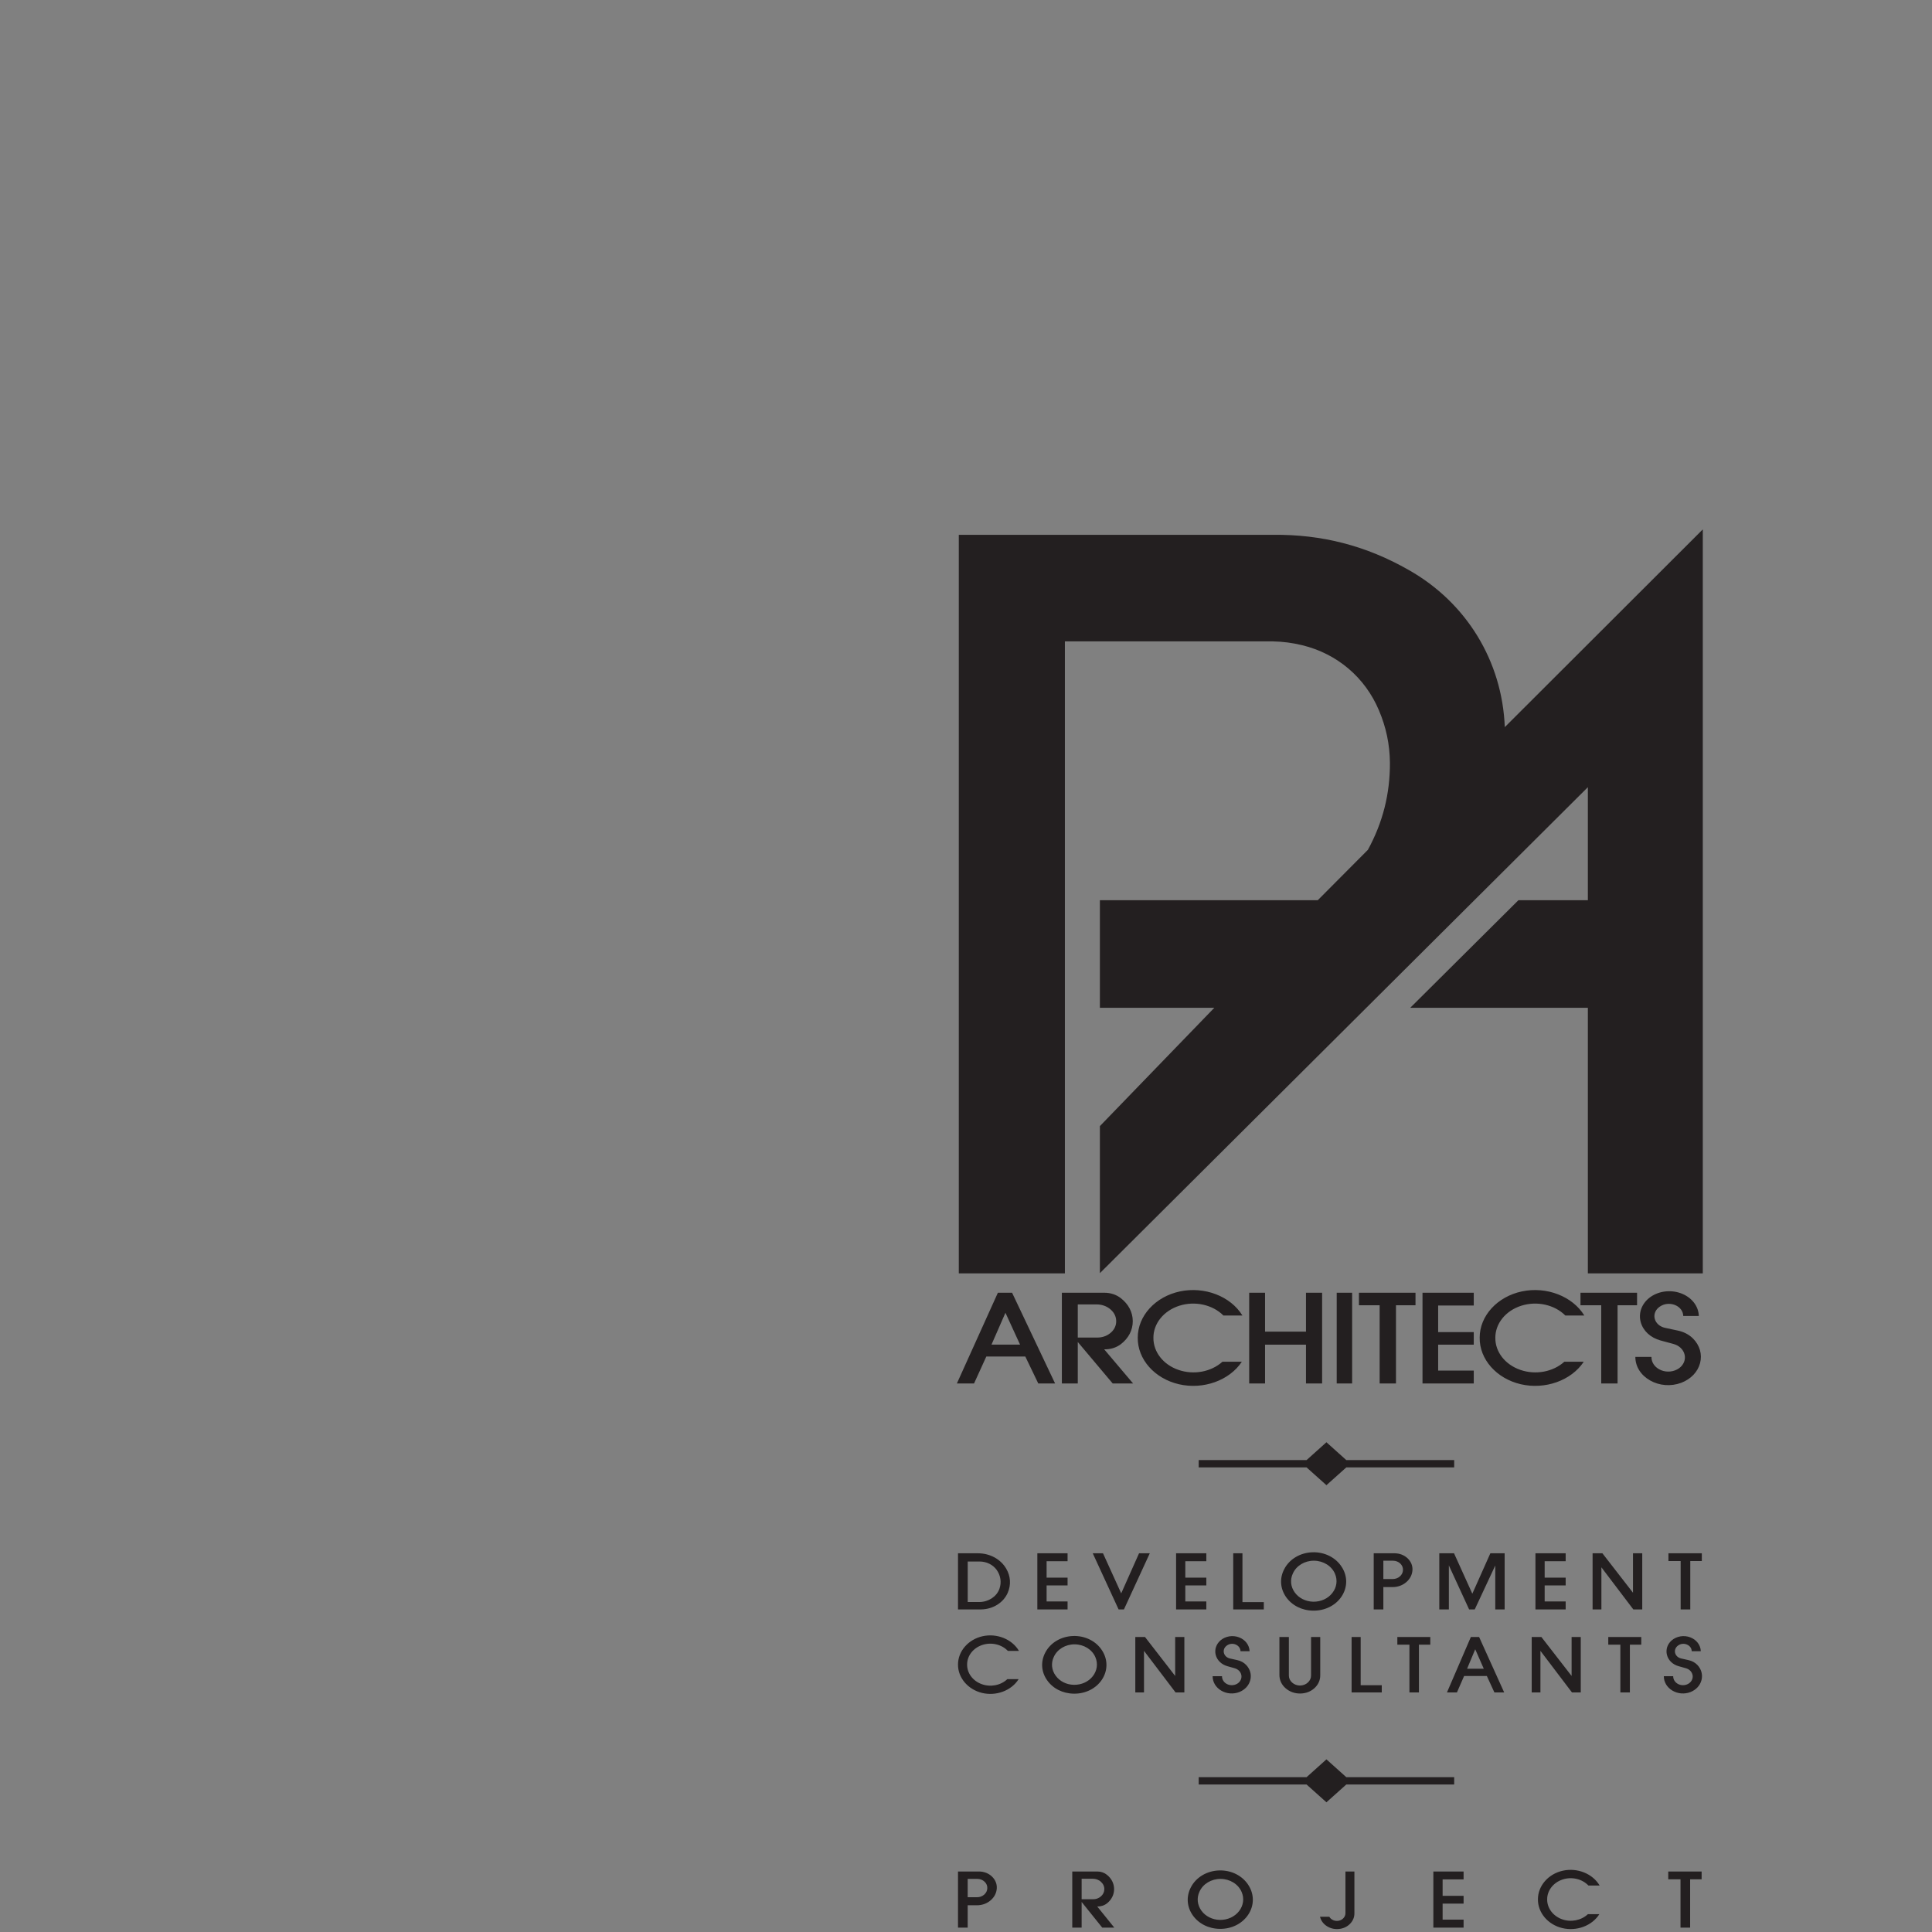 <?xml version="1.0" encoding="UTF-8" standalone="no"?>
<svg
   xmlns:dc="http://purl.org/dc/elements/1.1/"
   xmlns:cc="http://creativecommons.org/ns#"
   xmlns:rdf="http://www.w3.org/1999/02/22-rdf-syntax-ns#"
   xmlns:svg="http://www.w3.org/2000/svg"
   xmlns="http://www.w3.org/2000/svg"
   xmlns:sodipodi="http://sodipodi.sourceforge.net/DTD/sodipodi-0.dtd"
   xmlns:inkscape="http://www.inkscape.org/namespaces/inkscape"
   version="1.1"
   id="svg2"
   width="258.667"
   height="258.667"
   viewBox="0 0 258.667 258.667"
   sodipodi:docname="PA_Architects_Logo.svg"
   inkscape:version="1.0.2 (e86c870879, 2021-01-15, custom)">
  <rect x="0" y="0" width="258.667" height="258.667" fill="#808080" stroke="none"/>
  <defs
     id="defs6" />
  <sodipodi:namedview
     id="namedview4"
     pagecolor="#ffffff"
     bordercolor="#000000"
     borderopacity="0.25"
     inkscape:showpageshadow="2"
     inkscape:pageopacity="0.0"
     inkscape:pagecheckerboard="0"
     inkscape:deskcolor="#d1d1d1"
     inkscape:document-rotation="0"
     showgrid="false"
     inkscape:zoom="1.6043815"
     inkscape:cx="145.91579"
     inkscape:cy="202.07357"
     inkscape:window-width="1755"
     inkscape:window-height="1030"
     inkscape:window-x="147"
     inkscape:window-y="0"
     inkscape:window-maximized="0"
     inkscape:current-layer="g10" />
  <g
     id="g8"
     inkscape:groupmode="layer"
     inkscape:label="ink_ext_XXXXXX"
     transform="matrix(1.333,0,0,-1.333,0,258.667)">
    <g
       id="g10"
       transform="matrix(0.1,0,0,0.1,36.93,-43.942)">
      <path
         d="M -2330.077,2138.917 H -402.515 V 211.355 H -2330.077 V 2138.917"
         style="fill:#ffffff;fill-opacity:1;fill-rule:evenodd;stroke:none"
         id="path12" />
      <path
         d="m 982.93,594.906 h 108.34 v -7.328 H 982.93 l -19.969,-17.875 -19.965,17.875 h -108.34 v 7.328 h 108.34 l 19.965,17.918 19.969,-17.918"
         style="fill:#231f20;fill-opacity:1;fill-rule:evenodd;stroke:none"
         id="path14"
         inkscape:export-xdpi="2415.5413"
         inkscape:export-ydpi="2415.5413" />
      <path
         d="M 700.273,1100.93 H 593.715 v 741.79 h 315.379 c 49.125,0.65 94.066,-11.01 136.656,-35.38 57.89,-32.76 93.8,-91.56 96.35,-157.76 l 198.88,198.61 v -747.26 h -115.44 v 266.75 h -178.42 l 108.65,108.04 h 69.77 v 113.54 l -490.118,-488.1 v 147.7 l 114.91,118.82 h -114.91 v 108.04 H 954.23 l 50.38,50.64 c 15.03,27.59 22.24,56.18 22.12,87.53 -0.22,18.61 -3.79,35.46 -11.04,52.58 -13.97,33.1 -41.948,56.83 -76.987,65.37 -9.984,2.43 -19.32,3.64 -29.609,3.87 H 700.273 v -634.78"
         style="fill:#231f20;fill-opacity:1;fill-rule:evenodd;stroke:none"
         id="path16"
         inkscape:export-xdpi="2415.5413"
         inkscape:export-ydpi="2415.5413" />
      <path
         d="m 653.809,693.379 c -7.254,-11.543 -22.551,-17.274 -36.825,-13.816 -14.234,3.492 -24.218,15.335 -24.066,28.582 0,13.324 10.289,25.128 24.676,28.355 14.422,3.191 29.644,-2.957 36.554,-14.766 h -11.121 c -6.339,6.641 -16.664,9.036 -25.777,5.957 -9.148,-3.035 -15.219,-10.89 -15.184,-19.66 -0.078,-8.621 5.731,-16.437 14.653,-19.664 8.922,-3.226 19.133,-1.25 25.738,5.012 z m 35.304,22.32 c -2.925,-6.226 -2.242,-13.136 1.86,-18.789 4.062,-5.66 10.816,-9.074 18.336,-9.226 7.629,-0.114 14.652,3.074 19.015,8.691 4.367,5.621 5.317,12.645 2.582,19.059 -3.301,7.742 -11.539,12.871 -20.804,12.906 -9.223,0.078 -17.536,-4.934 -20.989,-12.641 z m -8.504,4.442 c 5.125,9.867 15.868,16.211 28.016,16.589 12.109,0.379 23.305,-5.316 29.191,-14.843 5.731,-9.114 5.579,-20.004 -0.339,-29.004 -5.965,-8.957 -16.594,-14.27 -28.207,-14.082 -11.086,0.113 -21.106,5.164 -26.954,13.625 -5.882,8.429 -6.492,18.719 -1.707,27.715 z m 90.387,-40.086 v 55.648 h 9.754 l 30.293,-39.101 v 39.101 h 9.223 v -55.648 h -8.844 l -31.695,41.758 v -41.758 z m 77.664,16.285 h 9.414 c -0.074,-3.457 2.09,-6.645 5.582,-8.164 3.492,-1.481 7.59,-1.024 10.59,1.215 2.695,2.089 3.91,5.277 3.188,8.39 -0.719,3.149 -3.262,5.621 -6.68,6.567 l -7.363,2.09 c -5.848,1.667 -10.211,5.882 -11.618,11.234 -1.402,5.351 0.418,10.859 4.821,14.691 4.972,4.215 12.222,5.43 18.527,3.039 6.34,-2.355 10.477,-7.824 10.664,-13.968 h -9.109 c -0.078,2.921 -1.938,5.504 -4.821,6.714 -2.925,1.254 -6.339,0.875 -8.843,-0.949 -2.543,-1.746 -3.723,-4.59 -3.039,-7.402 0.648,-2.809 3.039,-5.008 6.148,-5.656 l 7.254,-1.629 c 3.531,-0.762 6.531,-2.356 8.918,-4.824 4.062,-4.25 5.582,-9.754 4.215,-15.184 -1.363,-5.43 -5.391,-9.793 -11.047,-12.07 -6.035,-2.317 -12.754,-1.786 -18.184,1.441 -5.464,3.266 -8.652,8.578 -8.617,14.465 z m 67.078,39.363 h 9.489 v -38.832 c 0.039,-2.699 1.218,-5.125 3.343,-6.984 2.125,-1.899 4.86,-2.887 7.817,-2.926 3.078,0.039 5.808,1.102 7.933,3.039 2.129,1.973 3.266,4.48 3.192,7.211 v 38.492 h 9.222 v -38.605 c 0,-4.899 -2.05,-9.34 -5.843,-12.793 -3.832,-3.453 -8.77,-5.313 -14.196,-5.352 -5.582,-0.078 -10.746,1.785 -14.769,5.313 -4.024,3.531 -6.149,8.125 -6.188,13.172 z m 72.508,-55.648 v 55.648 h 9.109 v -48.437 h 21.185 v -7.211 z m 58.074,0 v 47.941 h -12.14 v 7.707 h 33.1 v -7.707 h -11.43 v -47.941 z m 57.93,23.8 h 16.74 l -8.58,19.551 z m -20.23,-23.8 23.99,55.648 h 8.31 l 25.17,-55.648 h -9.83 l -7.59,16.511 h -22.82 l -7.21,-16.511 z m 85.11,0 v 55.648 h 9.75 l 30.33,-39.101 v 39.101 h 9.19 v -55.648 h -8.84 l -31.66,41.758 v -41.758 z m 89.05,0 v 47.941 h -12.14 v 7.707 h 33.14 v -7.707 h -11.43 v -47.941 z m 43.66,16.285 h 9.41 c -0.07,-3.457 2.09,-6.645 5.58,-8.164 3.49,-1.481 7.63,-1.024 10.6,1.215 2.73,2.089 3.94,5.277 3.22,8.39 -0.76,3.149 -3.26,5.621 -6.68,6.567 l -7.4,2.09 c -5.85,1.667 -10.18,5.882 -11.58,11.234 -1.4,5.351 0.38,10.859 4.78,14.691 5.02,4.215 12.23,5.43 18.57,3.039 6.3,-2.355 10.47,-7.824 10.62,-13.968 h -9.11 c -0.03,2.921 -1.89,5.504 -4.82,6.714 -2.92,1.254 -6.33,0.875 -8.84,-0.949 -2.51,-1.746 -3.69,-4.59 -3.04,-7.402 0.69,-2.809 3.04,-5.008 6.15,-5.656 l 7.25,-1.629 c 3.57,-0.762 6.53,-2.356 8.96,-4.824 4.03,-4.25 5.54,-9.754 4.18,-15.184 -1.37,-5.43 -5.36,-9.793 -11.05,-12.07 -6,-2.317 -12.72,-1.786 -18.18,1.441 -5.47,3.266 -8.62,8.578 -8.62,14.465"
         style="fill:#231f20;fill-opacity:1;fill-rule:evenodd;stroke:none"
         id="path18"
         inkscape:export-xdpi="2415.5413"
         inkscape:export-ydpi="2415.5413" />
      <path
         d="m 602.637,474.34 h 9.414 c 2.73,0 5.199,0.914 7.176,2.625 1.933,1.703 3.035,3.906 3.109,6.336 0.156,2.508 -0.832,4.824 -2.731,6.644 -1.937,1.821 -4.48,2.809 -7.25,2.809 h -9.718 z m -9.719,-30.52 v 56.371 h 21.258 c 4.972,-0.07 9.453,-1.82 12.871,-5.082 3.379,-3.265 5.086,-7.406 4.82,-11.882 -0.304,-4.633 -2.429,-8.77 -6.187,-11.997 -3.758,-3.226 -8.469,-4.937 -13.668,-4.972 h -9.375 V 443.82 Z m 124.172,28.512 h 11.273 c 3,-0.078 5.77,0.871 7.934,2.731 2.203,1.859 3.453,4.253 3.566,6.949 0.153,2.883 -0.984,5.578 -3.226,7.668 -2.199,2.125 -5.16,3.226 -8.387,3.226 h -11.16 z m -9.414,-28.512 v 56.371 h 25.168 c 3.679,0 7.019,-1.175 9.715,-3.378 4.597,-3.68 7.097,-8.731 7.14,-14.27 0,-5.504 -2.469,-10.555 -7.027,-14.273 -2.809,-2.204 -6.223,-3.301 -9.906,-3.231 l 17.121,-21.219 h -12.11 L 717.09,469.598 V 443.82 Z m 127.777,36.141 c -2.926,-6.301 -2.242,-13.289 1.895,-19.055 4.14,-5.734 10.972,-9.152 18.562,-9.34 7.746,-0.113 14.844,3.114 19.285,8.805 4.403,5.695 5.391,12.793 2.582,19.285 -3.339,7.821 -11.691,13.024 -21.027,13.098 -9.379,0.074 -17.805,-5.012 -21.297,-12.793 z m -8.582,4.48 c 5.203,9.985 16.059,16.434 28.359,16.817 12.258,0.379 23.61,-5.391 29.571,-15.07 5.769,-9.188 5.652,-20.27 -0.379,-29.344 -6,-9.074 -16.781,-14.465 -28.547,-14.274 -11.238,0.114 -21.375,5.239 -27.293,13.782 -5.922,8.574 -6.57,18.98 -1.711,28.089 z m 129.637,-29.722 h 9.34 c 1.785,-3.114 5.804,-4.785 9.64,-3.949 3.797,0.796 6.528,3.949 6.567,7.441 v 41.98 h 9 v -42.019 c 0.035,-3.949 -1.485,-7.594 -4.407,-10.551 -2.921,-2.965 -6.757,-4.746 -11.121,-5.168 -4.402,-0.453 -8.543,0.535 -12.148,2.852 -3.57,2.316 -5.922,5.539 -6.871,9.414 z M 1070.35,443.82 v 56.371 h 30.37 v -7.933 h -21.07 v -16.512 h 21.07 v -7.82 h -21.07 v -16.094 h 21.07 v -8.012 z m 166.73,13.516 c -7.37,-11.691 -22.85,-17.461 -37.32,-13.969 -14.42,3.492 -24.52,15.524 -24.37,28.926 0,13.516 10.4,25.473 25.02,28.699 14.57,3.227 29.99,-3 36.97,-14.918 h -11.24 c -6.41,6.719 -16.85,9.149 -26.11,6.035 -9.26,-3.113 -15.42,-11.046 -15.37,-19.929 -0.08,-8.731 5.8,-16.625 14.84,-19.93 9.03,-3.266 19.36,-1.25 26.07,5.086 z m 81.5,-13.516 v 48.555 h -12.3 v 7.816 h 33.52 v -7.816 h -11.54 V 443.82 h -9.68"
         style="fill:#231f20;fill-opacity:1;fill-rule:evenodd;stroke:none"
         id="path20"
         inkscape:export-xdpi="2415.5413"
         inkscape:export-ydpi="2415.5413" />
      <path
         d="m 592.918,359.551 v 56.179 h 14.766 l 18.336,-40.464 18.031,40.464 h 14.312 v -56.179 h -9.379 v 43.957 L 628.41,359.551 h -5.617 l -20.309,44.07 v -44.07 z m 135.898,24.066 h 16.895 l -8.656,19.699 z m -20.461,-24.066 24.223,56.179 h 8.391 l 25.394,-56.179 h -9.906 l -7.672,16.699 h -23.039 l -7.254,-16.699 z m 108.04,0 v 56.179 h 9.832 l 30.593,-39.441 v 39.441 h 9.301 v -56.179 h -8.957 l -31.961,42.172 v -42.172 z m 120.144,24.066 h 16.895 l -8.618,19.699 z m -20.422,-24.066 24.219,56.179 h 8.391 l 25.394,-56.179 h -9.906 l -7.668,16.699 h -23.043 l -7.25,-16.699 z m 164.523,28.734 c 0.3,-7.137 -2.09,-13.742 -7.06,-19.363 -4.94,-5.578 -11.58,-9.184 -19.4,-10.551 -7.82,-1.328 -15.45,-0.152 -22.36,3.418 -6.91,3.57 -11.84,8.922 -14.46,15.68 -3.19,8.273 -2.32,16.969 2.47,24.597 5.88,9.071 16.47,14.539 28.16,14.539 11.7,0 22.29,-5.503 28.14,-14.578 h -13.79 c -6.53,5.239 -15.79,6.532 -23.76,3.266 -7.97,-3.266 -12.98,-10.402 -12.83,-18.223 0.19,-9.566 7.97,-17.879 18.41,-19.703 10.44,-1.781 21.11,3.344 25.21,12.188 h -28.97 v 8.73 z m 50.41,-28.734 v 56.179 h 30.26 v -7.894 h -21.03 v -16.477 h 21.03 v -7.781 h -21.03 V 367.52 h 21.03 v -7.969 z m 90.43,28.429 h 11.19 c 3,-0.074 5.78,0.875 7.94,2.696 2.2,1.859 3.41,4.254 3.53,6.949 0.15,2.883 -0.95,5.543 -3.19,7.629 -2.24,2.086 -5.16,3.226 -8.39,3.226 h -11.08 z m -9.42,-28.429 v 56.179 h 25.1 c 3.64,0 6.98,-1.175 9.67,-3.378 4.6,-3.68 7.1,-8.692 7.1,-14.196 0.04,-5.508 -2.47,-10.554 -6.98,-14.238 -2.77,-2.199 -6.19,-3.301 -9.87,-3.227 l 17.05,-21.14 h -12.04 l -20.65,25.66 v -25.66 z m 89.21,16.472 h 9.49 c -0.08,-3.531 2.13,-6.718 5.66,-8.238 3.53,-1.519 7.67,-1.023 10.66,1.215 2.74,2.09 3.99,5.316 3.23,8.469 -0.72,3.148 -3.27,5.691 -6.72,6.601 l -7.48,2.129 c -5.88,1.668 -10.25,5.922 -11.69,11.309 -1.4,5.43 0.42,10.972 4.86,14.844 5.01,4.289 12.34,5.468 18.71,3.074 6.38,-2.391 10.6,-7.895 10.75,-14.082 h -9.19 c -0.08,2.922 -1.94,5.543 -4.89,6.758 -2.93,1.253 -6.38,0.871 -8.93,-0.95 -2.54,-1.746 -3.72,-4.668 -3.03,-7.476 0.68,-2.852 3.07,-5.051 6.18,-5.735 l 7.33,-1.632 c 3.57,-0.758 6.61,-2.391 9.04,-4.86 4.06,-4.25 5.57,-9.832 4.21,-15.297 -1.37,-5.504 -5.43,-9.906 -11.16,-12.187 -6.04,-2.352 -12.83,-1.82 -18.34,1.445 -5.5,3.301 -8.73,8.692 -8.69,14.613"
         style="fill:#231f20;fill-opacity:1;fill-rule:evenodd;stroke:none"
         id="path22"
         inkscape:export-xdpi="2415.5413"
         inkscape:export-ydpi="2415.5413" />
      <path
         d="m 602.672,770.855 h 11.883 c 9.074,0.114 17.121,5.43 19.933,13.172 2.313,6.493 1.325,13.289 -2.699,19.055 -3.832,5.316 -10.207,8.43 -17.269,8.469 h -11.848 z m -9.754,-7.441 v 56.375 h 20.195 c 11.918,-0.039 22.7,-5.922 28.203,-15.414 4.481,-7.629 5.012,-16.246 1.52,-24.293 -4.328,-9.949 -14.879,-16.512 -26.762,-16.668 z m 79.68,0 v 56.375 h 30.367 v -7.934 h -21.067 v -16.511 h 21.067 v -7.821 h -21.067 v -16.097 h 21.067 v -8.012 z m 55.652,56.375 h 10.289 l 18.293,-40.238 17.918,40.238 h 10.785 l -25.969,-56.375 h -5.351 z m 83.703,-56.375 v 56.375 h 30.371 v -7.934 h -21.109 v -16.511 h 21.109 v -7.821 h -21.109 v -16.097 h 21.109 v -8.012 z m 57.399,0 v 56.375 h 9.261 v -49.047 h 21.45 v -7.328 z m 59.902,36.141 c -2.965,-6.301 -2.281,-13.285 1.859,-19.059 4.137,-5.73 10.969,-9.144 18.563,-9.336 7.746,-0.113 14.844,3.113 19.246,8.809 4.441,5.691 5.391,12.793 2.617,19.281 -3.34,7.82 -11.687,13.02 -21.027,13.098 -9.379,0.078 -17.805,-5.012 -21.258,-12.793 z m -8.617,4.441 c 5.199,10.02 16.058,16.438 28.355,16.817 12.262,0.378 23.61,-5.391 29.531,-15.036 5.809,-9.183 5.696,-20.23 -0.339,-29.343 -5.996,-9.071 -16.778,-14.422 -28.547,-14.235 -11.239,0.078 -21.332,5.203 -27.293,13.742 -5.922,8.582 -6.567,18.981 -1.707,28.055 z m 99.493,-10.058 h 9.42 c 2.73,0 5.2,0.91 7.17,2.617 1.94,1.711 3.03,3.91 3.11,6.34 0.15,2.503 -0.83,4.82 -2.73,6.644 -1.94,1.82 -4.48,2.77 -7.25,2.809 h -9.72 z m -9.68,-30.524 v 56.375 h 21.22 c 4.97,-0.078 9.45,-1.859 12.87,-5.09 3.38,-3.261 5.09,-7.402 4.82,-11.879 -0.31,-4.632 -2.43,-8.769 -6.18,-11.996 -3.77,-3.226 -8.47,-4.937 -13.63,-4.972 l -9.42,0.035 v -22.473 z m 65.86,0 v 56.375 h 14.81 l 18.37,-40.582 18.11,40.582 h 14.35 v -56.375 h -9.41 v 44.113 l -20.62,-44.113 h -5.65 l -20.35,44.227 v -44.227 z m 96.58,0 v 56.375 h 30.36 v -7.934 h -21.1 v -16.511 h 21.1 v -7.821 h -21.1 v -16.097 h 21.1 v -8.012 z m 57.4,0 v 56.375 h 9.86 l 30.71,-39.594 v 39.594 h 9.3 v -56.375 h -8.96 l -32.07,42.289 v -42.289 z m 88.44,0 v 48.555 h -12.26 v 7.82 h 33.52 v -7.82 h -11.58 v -48.555 h -9.68"
         style="fill:#231f20;fill-opacity:1;fill-rule:evenodd;stroke:none"
         id="path28"
         inkscape:export-xdpi="2415.5413"
         inkscape:export-ydpi="2415.5413" />
      <path
         d="m 626.551,1029.37 h 28.699 l -14.691,32 z m -34.77,-39.022 41.188,91.142 h 14.269 l 43.203,-91.142 h -16.894 l -13.02,27.062 h -39.175 l -12.336,-27.062 z m 121.434,46.122 h 19.094 c 5.089,-0.11 9.757,1.41 13.476,4.41 3.723,2.95 5.809,6.87 6,11.23 0.266,4.67 -1.633,9.03 -5.43,12.41 -3.753,3.38 -8.765,5.24 -14.234,5.24 h -18.906 z m -15.981,-46.122 v 91.142 h 42.668 c 6.227,0 11.883,-1.86 16.512,-5.43 7.746,-5.99 11.996,-14.12 12.035,-23.08 0.039,-8.96 -4.176,-17.12 -11.918,-23.12 -4.707,-3.56 -10.48,-5.35 -16.781,-5.2 l 29.043,-34.312 h -20.5 l -35.078,41.682 v -41.682 z m 180.77,21.862 c -12.488,-18.901 -38.758,-28.28 -63.203,-22.624 -24.485,5.695 -41.645,25.094 -41.34,46.804 -0.039,21.83 17.652,41.19 42.363,46.43 24.754,5.24 50.906,-4.86 62.75,-24.18 H 859.48 c -10.894,10.89 -28.585,14.81 -44.3,9.79 -15.676,-5.01 -26.082,-17.88 -26.004,-32.23 -0.113,-14.16 9.832,-26.91 25.133,-32.19 15.336,-5.315 32.832,-2.05 44.222,8.2 z m 7.367,-21.862 v 91.142 h 15.945 v -39.06 h 41.11 v 39.06 h 16.207 v -91.142 h -16.207 v 38.982 h -41.11 v -38.982 z m 87.914,0 v 91.142 h 15.488 v -91.142 z m 43.125,0 v 78.542 h -20.801 v 12.6 h 56.821 v -12.6 h -19.62 v -78.542 z m 43.05,0 v 91.142 h 51.47 v -12.83 h -35.75 v -26.69 h 35.75 v -12.64 h -35.75 v -26.04 h 35.75 v -12.942 z m 161.98,21.862 c -12.53,-18.901 -38.76,-28.28 -63.24,-22.624 -24.45,5.695 -41.61,25.094 -41.31,46.804 -0.03,21.83 17.62,41.19 42.37,46.43 24.71,5.24 50.87,-4.86 62.71,-24.18 h -19.06 c -10.89,10.89 -28.62,14.81 -44.3,9.79 -15.68,-5.01 -26.07,-17.88 -26,-32.23 -0.15,-14.16 9.83,-26.91 25.13,-32.19 15.3,-5.315 32.83,-2.05 44.19,8.2 z m 17.54,-21.862 v 78.542 h -20.85 v 12.6 h 56.83 v -12.6 h -19.58 v -78.542 z m 34.27,26.722 h 16.18 c -0.16,-5.69 3.6,-10.89 9.6,-13.36 6,-2.47 13.06,-1.67 18.15,1.97 4.66,3.38 6.75,8.62 5.5,13.74 -1.25,5.13 -5.58,9.23 -11.47,10.71 l -12.67,3.42 c -10.02,2.73 -17.5,9.64 -19.9,18.41 -2.39,8.81 0.69,17.8 8.24,24.1 8.54,6.91 21,8.85 31.85,4.98 10.86,-3.88 18,-12.8 18.26,-22.9 h -15.64 c -0.07,4.75 -3.26,9 -8.28,11.02 -5.01,2 -10.85,1.43 -15.18,-1.56 -4.33,-2.85 -6.34,-7.56 -5.2,-12.15 1.14,-4.59 5.2,-8.16 10.56,-9.26 l 12.45,-2.66 c 6.07,-1.25 11.19,-3.87 15.33,-7.89 6.95,-6.95 9.53,-15.95 7.21,-24.87 -2.35,-8.88 -9.26,-16.059 -18.98,-19.778 -10.32,-3.797 -21.86,-2.922 -31.2,2.395 -9.38,5.308 -14.84,14.043 -14.81,23.683"
         style="fill:#231f20;fill-opacity:1;fill-rule:evenodd;stroke:none"
         id="path30"
         inkscape:export-xdpi="2415.5413"
         inkscape:export-ydpi="2415.5413" />
      <path
         d="m 982.93,913.398 h 108.34 V 906.07 H 982.93 l -19.969,-17.875 -19.965,17.875 h -108.34 v 7.328 h 108.34 l 19.965,17.918 19.969,-17.918"
         style="fill:#231f20;fill-opacity:1;fill-rule:evenodd;stroke:none"
         id="path32"
         inkscape:export-xdpi="2415.5413"
         inkscape:export-ydpi="2415.5413" />
    </g>
  </g>
</svg>
